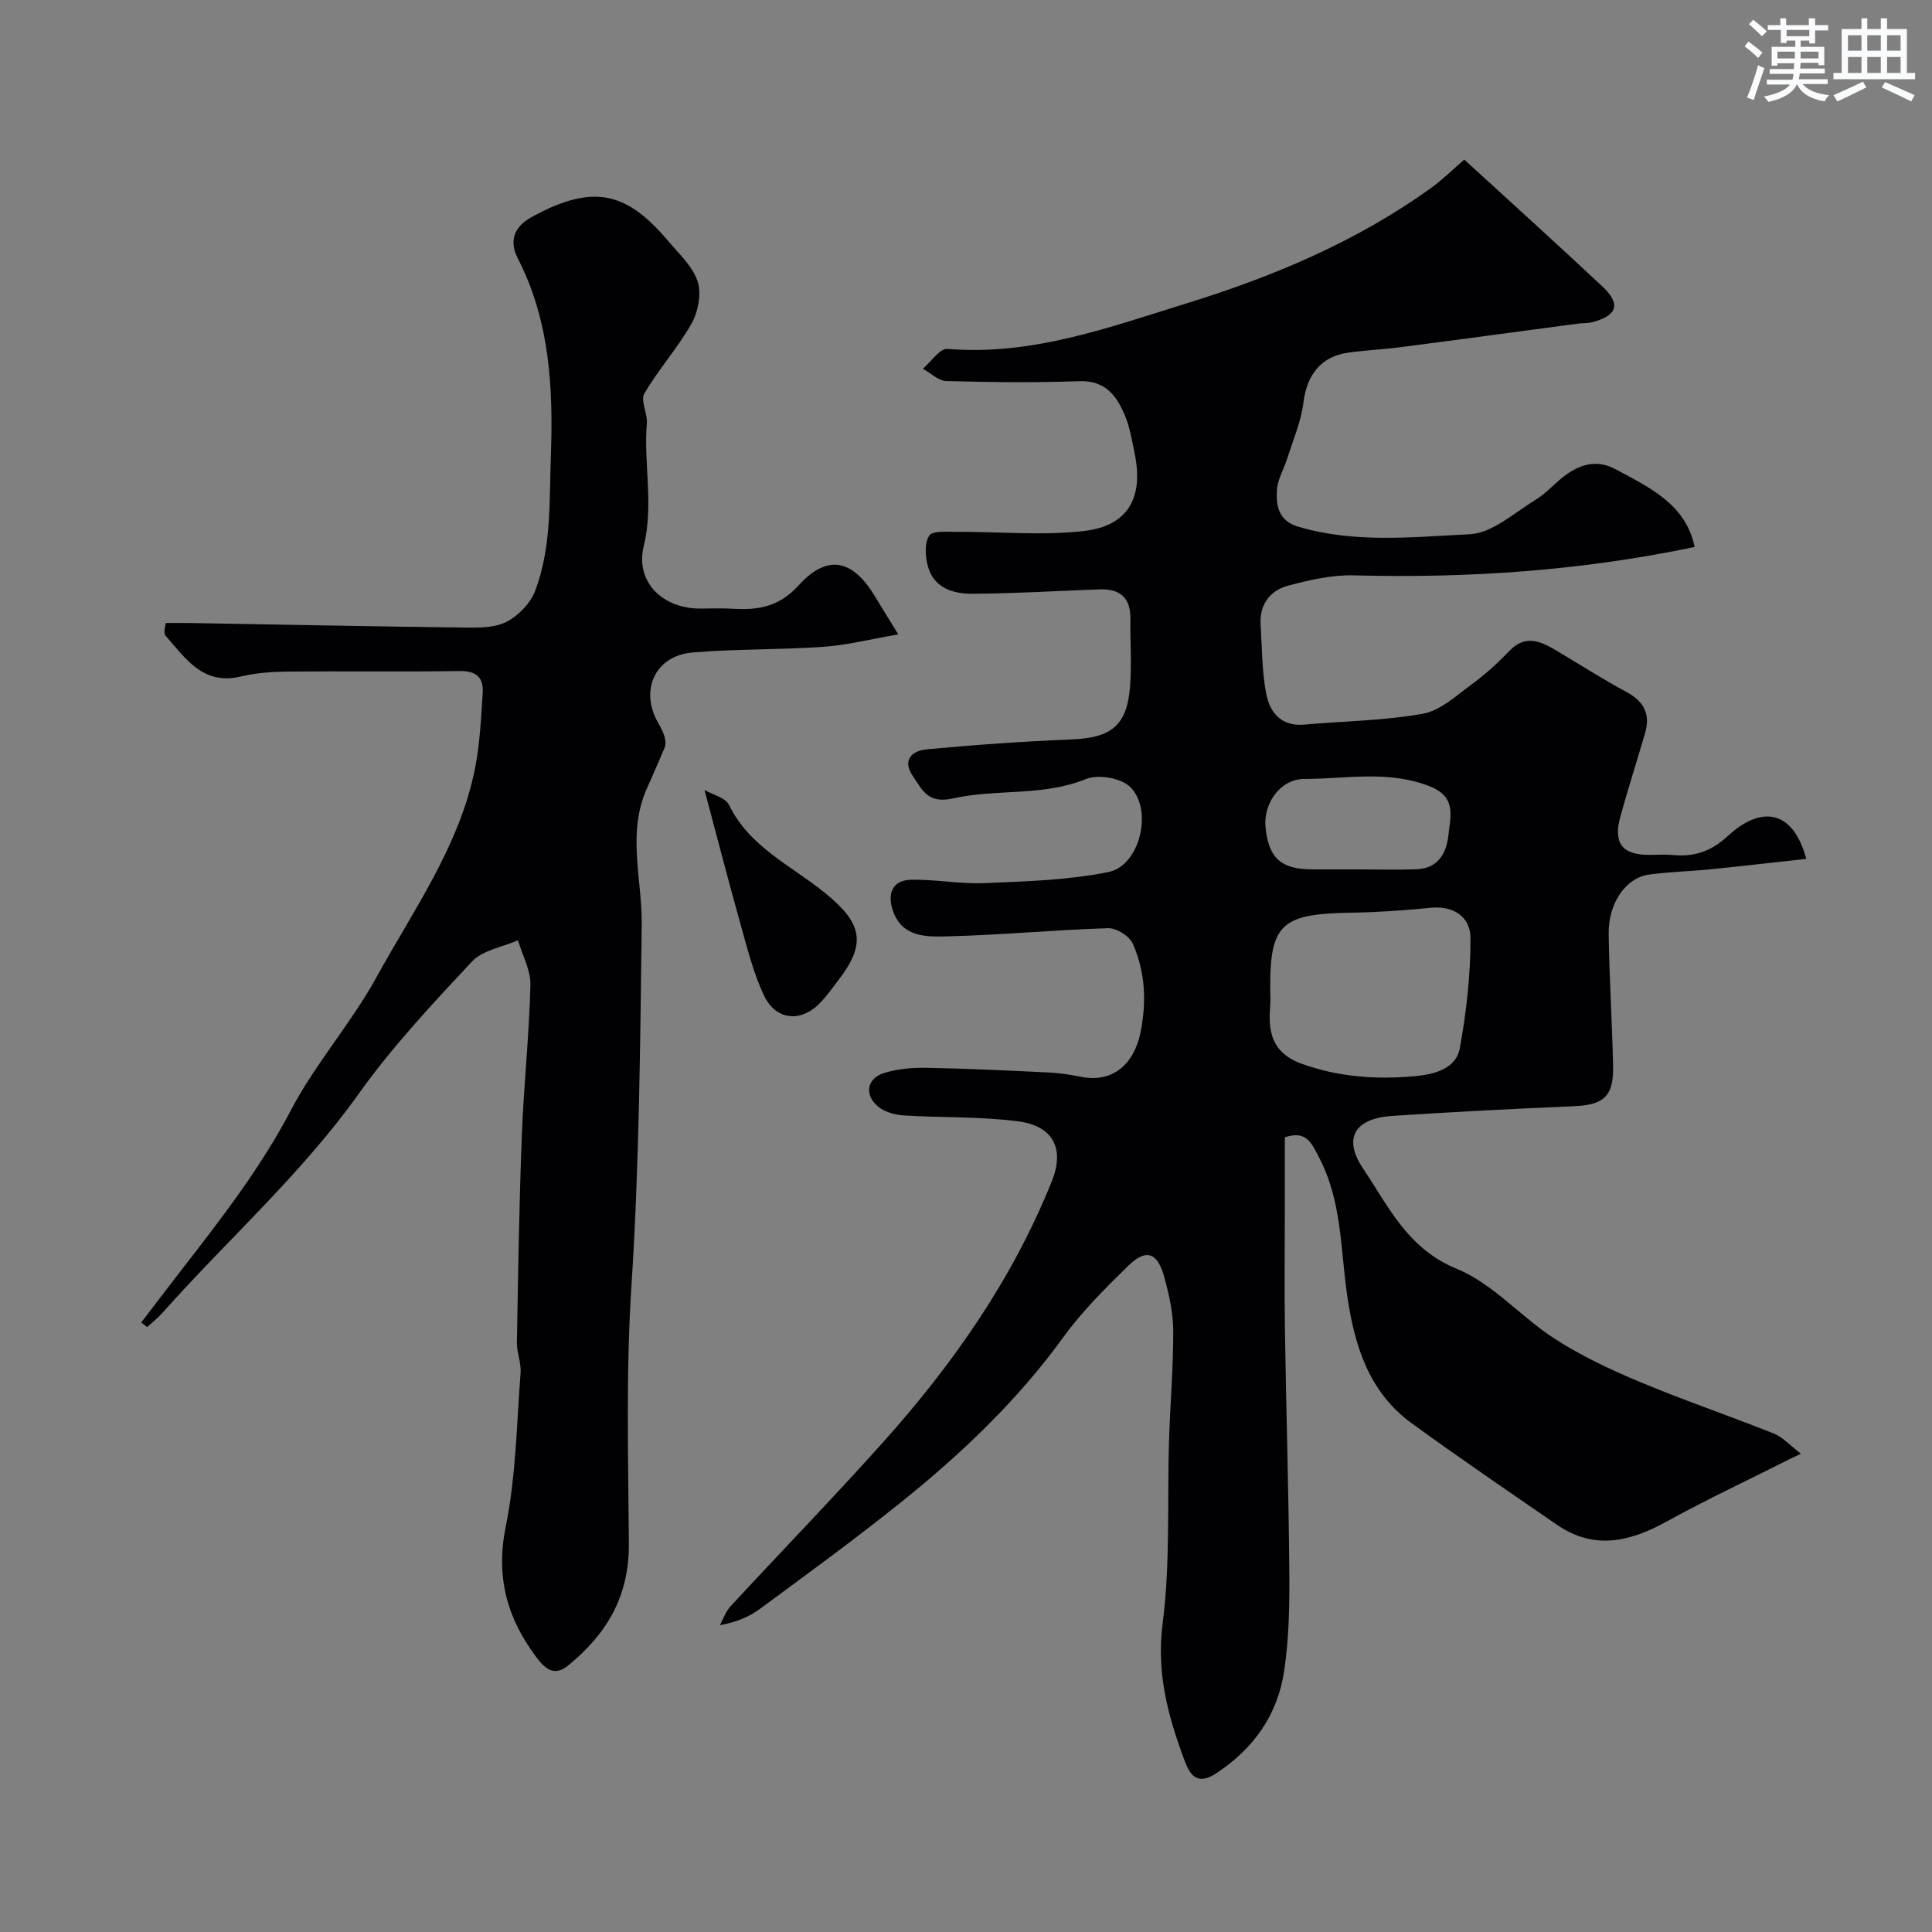 <svg enable-background="new 0 0 400 400" viewBox="0 0 400 400" xmlns="http://www.w3.org/2000/svg"><rect x="0" y="0" width="400" height="400" fill="#808080" stroke="none"/><g fill="#010103"><path d="m303.16 33.04c9.83 9 19.28 17.54 28.58 26.25 3.89 3.65 3.14 6.02-2.05 7.41-.95.25-1.98.17-2.96.3-12.15 1.61-24.3 3.27-36.45 4.84-3.74.49-7.52.66-11.26 1.19-5.57.79-8.48 4.7-9.15 10.27-.48 3.96-2.15 7.78-3.36 11.64-.68 2.17-1.98 4.25-2.13 6.44-.22 3.26.29 6.43 4.36 7.65 11.71 3.5 23.73 2.15 35.53 1.58 4.67-.22 9.24-4.44 13.67-7.14 2.36-1.44 4.19-3.71 6.47-5.3 3.08-2.14 6.36-3.01 10.06-1.03 7.14 3.83 14.57 7.29 16.39 16.1-23.43 4.92-46.9 6.51-70.58 5.88-4.49-.12-9.11.95-13.51 2.11-3.82 1.01-6.04 3.89-5.77 8.14.3 4.76.26 9.59 1.15 14.23.74 3.91 3.1 6.86 7.93 6.42 8.18-.74 16.47-.8 24.52-2.25 3.64-.65 6.93-3.77 10.13-6.11 2.78-2.03 5.37-4.39 7.75-6.88 3.26-3.42 6.37-2.09 9.59-.18 4.91 2.91 9.72 6 14.74 8.7 3.62 1.96 4.91 4.64 3.78 8.5-1.68 5.76-3.52 11.48-5.11 17.27-1.51 5.45.35 7.88 5.8 7.92 1.67.01 3.34-.12 5 .03 4.47.41 7.92-.67 11.53-4 6.55-6.05 13.31-5.75 16.16 4.8-6.67.73-13.25 1.5-19.83 2.16-4.26.43-8.55.51-12.78 1.1-4.75.67-8.39 5.92-8.3 12.26.12 9.1.72 18.2.91 27.31.14 6.37-1.9 8.11-8.16 8.38-12.54.54-25.08 1.18-37.6 2.01-7.66.51-10.24 4.57-6.04 10.82 5.27 7.85 9.22 16.66 19.43 20.83 7.47 3.06 13.27 9.96 20.26 14.47 5.52 3.56 11.57 6.41 17.65 8.95 9.14 3.83 18.55 7.02 27.76 10.7 1.86.74 3.33 2.45 5.59 4.17-1.31.63-1.83.86-2.34 1.12-8.54 4.3-17.21 8.37-25.58 12.98-7.57 4.17-14.96 5.86-22.58.61-10.08-6.93-20.2-13.83-30.09-21.02-8.86-6.45-11.82-16.01-13.34-26.39-1.41-9.63-1.09-19.62-5.83-28.63-1.53-2.91-2.58-5.72-7.09-4.18v14.3c0 8.53-.11 17.07.02 25.6.26 16.77.78 33.54.91 50.31.06 6.76-.08 13.61-1.07 20.28-1.35 9.04-6.28 16.06-14.04 21.17-4.13 2.72-5.53.21-6.67-2.87-3.36-9.05-5.76-17.94-4.45-28.11 1.61-12.44.93-25.17 1.32-37.76.24-7.6.89-15.2.88-22.81-.01-3.69-.85-7.45-1.82-11.04-1.42-5.31-3.8-6.12-7.61-2.37-4.71 4.63-9.47 9.35-13.32 14.67-9.58 13.23-21.27 24.3-33.91 34.42-9.44 7.56-19.23 14.7-28.97 21.88-2.27 1.67-4.97 2.75-8.24 3.34.71-1.3 1.19-2.81 2.16-3.86 10.51-11.37 21.29-22.48 31.62-34.01 14.48-16.17 26.84-33.8 34.97-54.11 2.66-6.64.31-11.4-7.06-12.35-7.83-1.01-15.83-.72-23.73-1.22-1.8-.11-3.91-.74-5.25-1.87-2.85-2.42-2.27-5.78 1.25-6.89 2.75-.87 5.81-1.14 8.72-1.09 8.44.15 16.87.55 25.3.96 2.27.11 4.56.45 6.79.9 6.56 1.31 11.03-2.58 12.36-9.38 1.25-6.39.9-12.42-1.64-18.19-.69-1.56-3.37-3.25-5.09-3.2-11.21.35-22.4 1.44-33.62 1.7-4.09.09-8.98.16-10.9-5.17-1.34-3.74-.11-6.46 3.67-6.55 5.08-.12 10.19.91 15.26.69 8.59-.37 17.3-.6 25.67-2.3 6.48-1.32 9.3-12.93 4.45-17.63-1.89-1.83-6.61-2.65-9.1-1.63-9.01 3.67-18.59 1.99-27.6 4.03-5.18 1.17-6.36-1.82-8.3-4.67-2.28-3.36-.01-5.23 2.82-5.49 10.01-.94 20.04-1.65 30.09-2.06 8.15-.33 11.44-2.83 12.08-10.9.37-4.66.01-9.38.08-14.07.06-4.42-2.21-6.26-6.44-6.1-8.77.33-17.53.86-26.3.91-4.01.02-8.01-1.2-9.21-5.77-.53-2-.7-4.74.3-6.28.68-1.04 3.67-.76 5.63-.77 8.85-.05 17.79.84 26.52-.19 9.04-1.07 12.23-6.92 10.4-15.91-.55-2.7-1-5.5-2.05-8.02-1.71-4.08-4.07-7.27-9.47-7.07-9.15.33-18.33.22-27.49-.03-1.64-.04-3.24-1.66-4.86-2.55 1.71-1.44 3.53-4.25 5.11-4.11 17.42 1.47 33.46-4.46 49.51-9.43 17.91-5.54 35.23-12.81 50.62-23.9 2.46-1.79 4.65-3.96 6.85-5.86zm-40.13 174.36c-.31 4.52-.86 10.22 6.54 12.87 7.66 2.74 15.46 3.26 23.33 2.54 3.76-.34 8.53-1.37 9.34-5.8 1.37-7.5 2.23-15.2 2.21-22.81-.01-4.29-3.4-6.75-8.3-6.25-5.41.55-10.86.92-16.3 1.01-15.33.24-17.22 2.46-16.82 18.44zm17.78-27.4c4.16 0 8.32.12 12.47-.03 4.5-.16 6.23-3.41 6.62-7.19.39-3.76 1.69-7.78-3.85-9.97-8.61-3.41-17.34-1.54-25.97-1.54-5.13 0-8.54 5.24-8.07 9.97.64 6.46 3.21 8.76 9.83 8.76z"/><path d="m29.24 273.81c2.78-3.63 5.54-7.28 8.34-10.89 8.21-10.58 16.38-21.1 22.67-33.1 5.05-9.63 12.48-17.99 17.72-27.54 7.66-13.94 17.18-27.13 20.37-43.16 1.02-5.13 1.25-10.42 1.6-15.66.21-3.19-1.35-4.58-4.8-4.53-11.83.18-23.67 0-35.5.11-3.27.03-6.62.27-9.79 1.02-7.89 1.88-11.44-3.79-15.61-8.49-.19-.21-.18-.64-.18-.96s.1-.65.26-1.62c1.63 0 3.37-.03 5.12 0 18.93.33 37.87.71 56.8.94 2.91.04 6.21.06 8.65-1.2 2.46-1.28 4.95-3.85 5.92-6.42 3.38-8.96 2.91-18.49 3.24-27.92.5-14.13-.21-27.95-6.83-40.86-1.86-3.62-.81-6.56 2.79-8.55 13.15-7.28 19.98-4.97 28.44 5.04 2.21 2.62 5 5.19 5.99 8.27.81 2.55.11 6.25-1.26 8.69-2.85 5.06-6.84 9.47-9.78 14.5-.84 1.44.68 4.08.52 6.13-.7 8.44 1.47 16.82-.63 25.4-1.83 7.48 3.87 12.99 11.68 12.99 2.17 0 4.34-.11 6.5.02 5.33.32 9.7-.22 13.91-4.86 5.98-6.57 11.19-5.28 15.76 2.29 1.34 2.22 2.71 4.42 4.83 7.89-5.72.99-10.53 2.22-15.4 2.57-9.07.64-18.2.42-27.26 1.19-7.67.66-10.91 7.85-7.07 14.51 1.04 1.8 1.93 3.69 1.37 5.18-1.21 2.8-2.39 5.61-3.65 8.38-4.21 9.33-.98 18.89-1.1 28.37-.32 24.87-.51 49.78-2.12 74.59-1.16 17.83-.67 35.6-.54 53.38.08 11.12-4.63 18.84-12.66 25.38-2.91 2.37-4.87.38-6.5-1.79-6.06-8.07-8.45-16.62-6.33-27.05 2.12-10.39 2.25-21.19 3.07-31.83.16-2.06-.8-4.19-.76-6.27.25-14.3.47-28.6 1.02-42.89.4-10.38 1.52-20.73 1.78-31.11.08-3.07-1.67-6.19-2.58-9.28-3.23 1.42-7.31 2.04-9.53 4.41-8.19 8.76-16.47 17.6-23.41 27.33-11.89 16.68-27.14 30.19-40.62 45.35-.97 1.09-2.14 2-3.22 3-.39-.31-.8-.63-1.22-.95z"/><path d="m145.86 163.56c1.69.98 4.35 1.58 5.09 3.11 4.22 8.69 12.81 12.51 19.71 18.08 7.76 6.26 8.86 10.42 2.99 18.09-1.29 1.69-2.52 3.45-4.01 4.95-3.95 3.97-9.06 3.43-11.49-1.73-2.11-4.49-3.35-9.42-4.7-14.23-2.57-9.15-4.94-18.36-7.59-28.27z"/></g><path d="m361.2 9.6.8-1c.9.7 1.9 1.4 2.9 2.3l-.9 1.1c-1-1-2-1.8-2.8-2.4zm.5 10.6c.9-2.1 1.6-4.3 2.3-6.7.4.2.8.4 1.3.6-.7 2.1-1.5 4.3-2.2 6.6zm.4-15.2.9-.9c1 .8 2 1.6 2.8 2.4l-1 1c-.9-.9-1.8-1.7-2.7-2.5zm12.5-1.2h1.2v1.4h2.7v1.1h-2.7v2.7h-1.2v-.6h-1.8v1.3h4.9v3.8h-1.2v-.5h-3.7c0 .4-.1.9-.1 1.2h5.1v1h-5.2c0 .5-.1.9-.2 1.2h6v1h-5.2c1.1 1.3 2.9 2 5.5 2.3-.4.4-.7.8-.9 1.3-2.9-.5-4.8-1.6-5.7-3.5h-.1c-.8 1.7-2.7 2.9-5.9 3.6-.2-.4-.6-.8-.9-1.1 2.8-.6 4.6-1.4 5.4-2.5h-4.8v-1h5.3c.1-.3.2-.7.2-1.2h-4.9v-1h5c0-.4 0-.8.1-1.2h-3.5v.5h-1.2v-3.9h4.9v-1.3h-1.8v.5h-1.2v-2.7h-2.7v-1h2.6v-1.4h1.2v1.4h4.7v-1.4zm-6.6 8.3h3.6c0-.4 0-.9 0-1.4h-3.6zm1.9-4.6h4.7v-1.3h-4.7zm6.6 3.2h-3.7v1.4h3.7z" fill="#fafbfc"/><path d="m385.3 3.8h1.3v2.2h2.8v-2.2h1.3v2.2h4.1v9.1h1.7v1.3h-16.9v-1.3h1.7v-9.1h4.1v-2.2zm.4 13.1.7 1.2c-1.8.9-3.8 1.9-6 2.9-.2-.4-.5-.8-.8-1.3 2.3-1 4.3-1.9 6.1-2.8zm-3.1-6.4h2.8v-3.2h-2.8zm0 4.6h2.8v-3.3h-2.8zm4-4.6h2.8v-3.2h-2.8zm0 4.6h2.8v-3.3h-2.8zm3.7 1.9c2.1.9 4.1 1.8 6.1 2.7l-.7 1.3c-2.2-1.1-4.2-2-6.1-2.9zm3.2-9.7h-2.8v3.2h2.8zm-2.8 7.8h2.8v-3.3h-2.8z" fill="#fafbfc"/></svg>